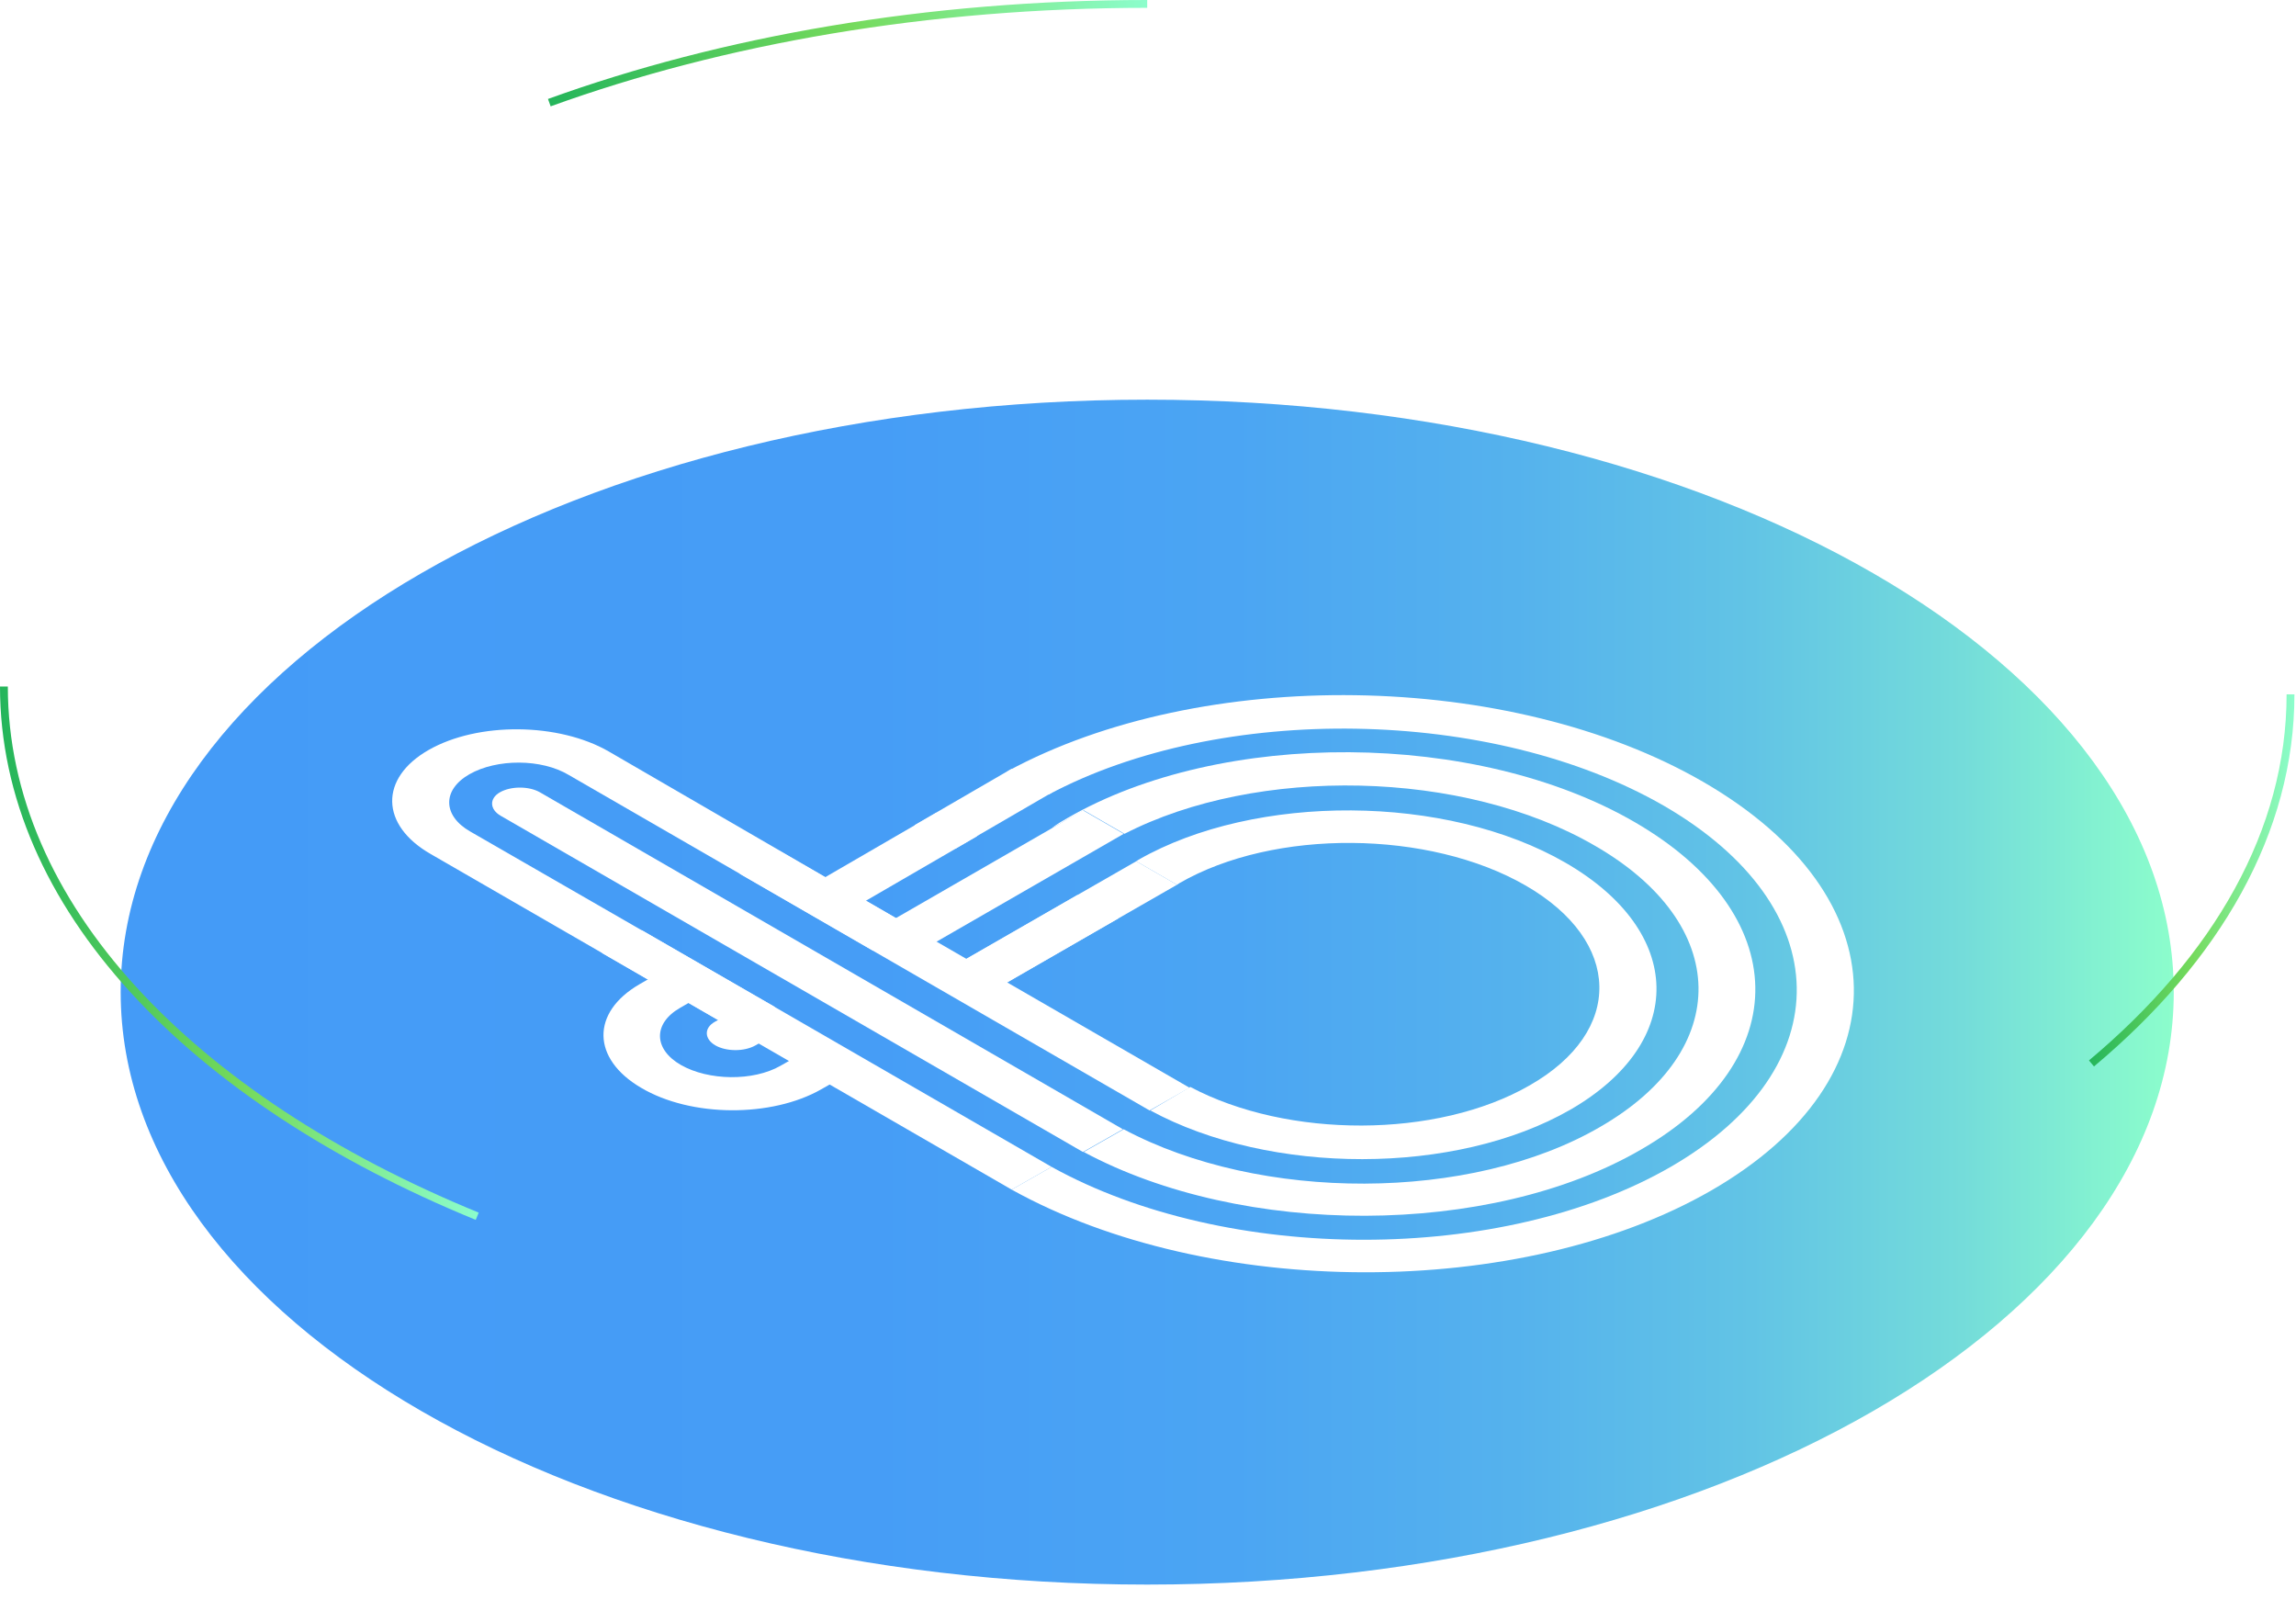 <svg width="293" height="207" viewBox="0 0 293 207" fill="none" xmlns="http://www.w3.org/2000/svg">
<g filter="url(#filter0_d)">
<g clip-path="url(#clip0)">
<path d="M146.4 162.2C218.749 162.2 277.4 128.353 277.4 86.6C277.4 44.847 218.749 11 146.4 11C74.051 11 15.4 44.847 15.4 86.6C15.4 128.353 74.051 162.2 146.4 162.2Z" fill="url(#paint0_linear)"/>
<path fill-rule="evenodd" clip-rule="evenodd" d="M212.3 62.8C234.6 75.7 235 96.3 213.2 108.9C191.7 121.3 156.6 121.3 134.2 108.9L129.1 111.8C154.3 125.8 194.1 125.9 218.4 111.9C243 97.7 242.6 74.4 217.4 59.8C192.7 45.5 153.3 45 128.6 58.4L133.8 61.4C155.7 49.7 190.4 50.2 212.3 62.8Z" fill="white"/>
<path fill-rule="evenodd" clip-rule="evenodd" d="M203.5 67.9C220.9 77.9 221.2 94 204.2 103.8C187.7 113.4 160.8 113.4 143.4 104.1L138.3 107C158.6 117.9 190.1 117.9 209.4 106.7C229.2 95.3 228.8 76.6 208.6 64.9C188.4 53.2 155.9 53 136.2 64.4C135.5 64.8 134.8 65.2 134.2 65.7L138.3 63.4L143.5 66.4C160.4 57.7 186.8 58.2 203.5 67.9Z" fill="white"/>
<path d="M63.9 64.1C62.5 63.3 62.4 61.9 63.8 61.1C65.2 60.3 67.5 60.3 68.9 61.1L143.3 104.1L138.2 107L63.9 64.1ZM121.9 68.3L116.7 65.3L129.1 58.1L134.3 61.1L121.9 68.3ZM94.4 71.5L99.5 68.6L151.8 98.8L146.7 101.7L94.4 71.5ZM76.8 81.6L81.9 78.7L134.2 108.9L129.1 111.8L76.8 81.6Z" fill="white"/>
<path d="M126.5 86.5L121.3 83.5L145 69.9L150.2 72.9L126.5 86.5ZM116.5 81.9L111.3 78.9L138.2 63.4L143.4 66.4L116.5 81.9ZM96.4 93.4C95 94.2 92.7 94.2 91.3 93.4C89.9 92.6 89.8 91.2 91.2 90.4L94.4 88.6L99.6 91.6L96.4 93.4Z" fill="white"/>
<path fill-rule="evenodd" clip-rule="evenodd" d="M77.7 55.9C71.3 52.2 61 52.1 54.7 55.7C48.4 59.3 48.5 65.3 55 69L93.8 91.4L98.9 88.5L60 66.1C56.5 64.1 56.4 60.8 59.9 58.8C63.4 56.8 69.1 56.8 72.6 58.9L111.4 81.3L116.5 78.4L77.7 55.9ZM146.8 101.7C162.1 110 185.8 110 200.4 101.6C215.3 93 215 78.9 199.8 70.1C184.6 61.3 160.2 61.2 145.3 69.7L145 69.9L150.2 72.9L150.5 72.7C162.6 65.7 182.4 65.9 194.7 73C207 80.1 207.3 91.6 195.2 98.5C183.4 105.3 164.3 105.3 151.9 98.7L146.8 101.7Z" fill="white"/>
<path fill-rule="evenodd" clip-rule="evenodd" d="M81.6 85.6L86.8 82.6L92 85.6L86.8 88.6C83.3 90.6 83.4 93.9 86.9 95.9C90.4 97.9 96.1 98 99.6 96L104 93.5L109.2 96.5L104.8 99C98.5 102.6 88.2 102.6 81.8 98.8C75.5 95.1 75.4 89.2 81.6 85.6ZM126.4 86.6L142.7 77.2L137.5 74.2L121.2 83.6L126.4 86.6ZM124.7 66.7L106.6 77.2L101.4 74.2L119.5 63.7L124.7 66.7Z" fill="white"/>
</g>
</g>
<path d="M266.9 135.7C282.9 122.3 292.3 106.1 292.3 88.6" stroke="url(#paint1_linear)" stroke-miterlimit="10"/>
<path d="M0.5 87.6C0.5 115.5 24.3 140.2 60.9 155.2" stroke="url(#paint2_linear)" stroke-miterlimit="10"/>
<path d="M146.4 0.5C118.4 0.5 92.2 5.1 70.1 13.1" stroke="url(#paint3_linear)" stroke-miterlimit="10"/>
<defs>
<filter id="filter0_d" x="-2" y="3" width="296.7" height="203.2" filterUnits="userSpaceOnUse" color-interpolation-filters="sRGB">
<feFlood flood-opacity="0" result="BackgroundImageFix"/>
<feColorMatrix in="SourceAlpha" type="matrix" values="0 0 0 0 0 0 0 0 0 0 0 0 0 0 0 0 0 0 127 0"/>
<feOffset dy="40"/>
<feGaussianBlur stdDeviation="2"/>
<feColorMatrix type="matrix" values="0 0 0 0 0 0 0 0 0 0 0 0 0 0 0 0 0 0 0.3 0"/>
<feBlend mode="normal" in2="BackgroundImageFix" result="effect1_dropShadow"/>
<feBlend mode="normal" in="SourceGraphic" in2="effect1_dropShadow" result="shape"/>
</filter>
<linearGradient id="paint0_linear" x1="15.388" y1="86.573" x2="277.359" y2="86.573" gradientUnits="userSpaceOnUse">
<stop stop-color="#449BF7"/>
<stop offset="0.365" stop-color="#469DF6"/>
<stop offset="0.542" stop-color="#4BA5F3"/>
<stop offset="0.679" stop-color="#55B2ED"/>
<stop offset="0.795" stop-color="#62C4E5"/>
<stop offset="0.897" stop-color="#74DCDA"/>
<stop offset="0.989" stop-color="#89FACD"/>
<stop offset="1" stop-color="#8CFDCC"/>
</linearGradient>
<linearGradient id="paint1_linear" x1="266.564" y1="112.322" x2="292.748" y2="112.322" gradientUnits="userSpaceOnUse">
<stop stop-color="#24B55B"/>
<stop offset="0.504" stop-color="#75DA5C"/>
<stop offset="1" stop-color="#8CFDCC"/>
</linearGradient>
<linearGradient id="paint2_linear" x1="-1.56433e-08" y1="121.628" x2="61.041" y2="121.628" gradientUnits="userSpaceOnUse">
<stop stop-color="#24B55B"/>
<stop offset="0.504" stop-color="#75DA5C"/>
<stop offset="1" stop-color="#8CFDCC"/>
</linearGradient>
<linearGradient id="paint3_linear" x1="69.871" y1="6.806" x2="146.374" y2="6.806" gradientUnits="userSpaceOnUse">
<stop stop-color="#24B55B"/>
<stop offset="0.504" stop-color="#75DA5C"/>
<stop offset="1" stop-color="#8CFDCC"/>
</linearGradient>
<clipPath id="clip0">
<rect x="2" y="3" width="288.7" height="159.2" fill="white"/>
</clipPath>
</defs>
</svg>
